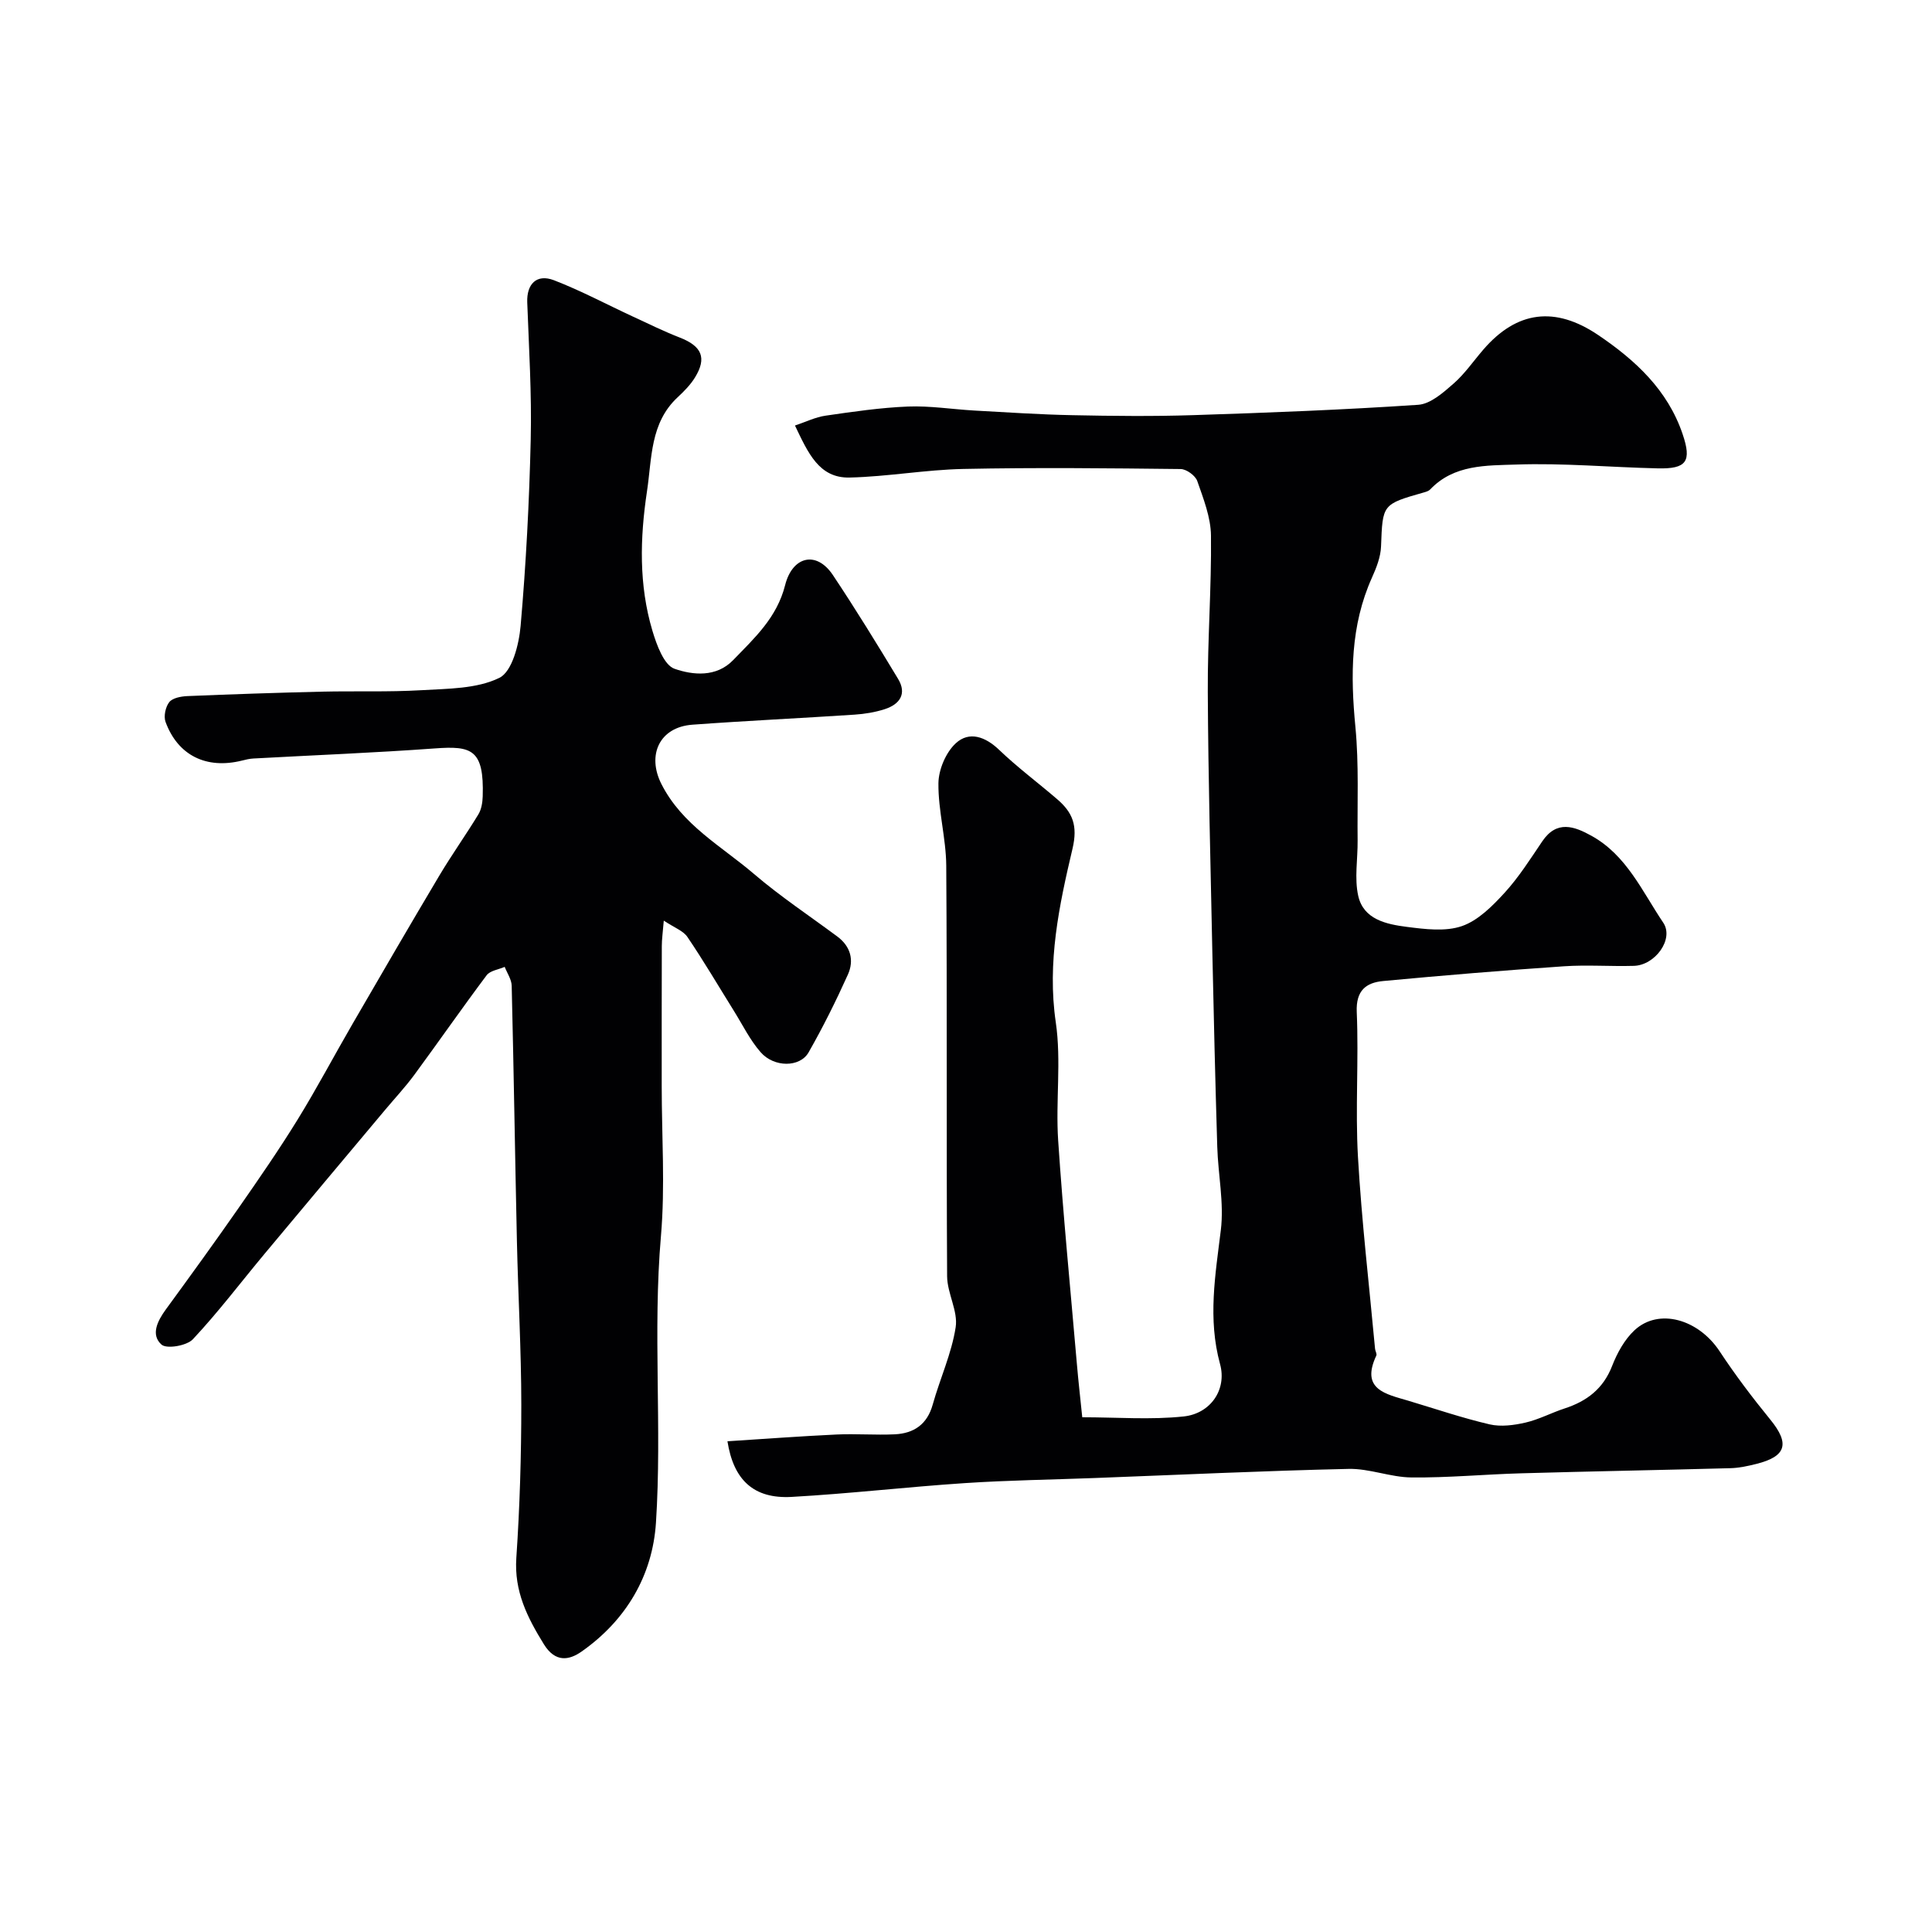 <svg enable-background="new 0 0 400 400" viewBox="0 0 400 400" xmlns="http://www.w3.org/2000/svg"><path d="m150.61 298.4c7.67-.49 15.12-1.05 22.59-1.4 4.01-.19 8.04.15 12.05-.04 3.95-.19 6.72-2.05 7.86-6.16 1.5-5.37 3.91-10.56 4.75-16.01.52-3.34-1.75-7.02-1.77-10.56-.16-28.33.01-56.66-.18-84.99-.04-5.7-1.68-11.39-1.62-17.07.03-2.83 1.54-6.39 3.6-8.29 2.77-2.55 6.1-1.38 8.97 1.37 3.79 3.63 8.02 6.78 12.01 10.21 3.18 2.73 4.32 5.43 3.18 10.26-2.77 11.72-5.28 23.54-3.46 35.95 1.17 7.99-.05 16.31.49 24.43 1.03 15.42 2.54 30.81 3.87 46.21.32 3.74.75 7.48 1.12 11.12 7.2 0 14.17.56 21.01-.17 5.54-.59 8.97-5.55 7.52-10.84-2.57-9.39-.98-18.44.16-27.74.69-5.64-.57-11.49-.74-17.26-.41-13.45-.73-26.91-1.02-40.37-.37-17.93-.85-35.87-.94-53.8-.06-10.78.78-21.57.66-32.35-.04-3.79-1.56-7.64-2.84-11.31-.39-1.12-2.23-2.46-3.42-2.48-15-.17-30-.33-44.99-.02-7.87.16-15.71 1.6-23.58 1.78-6.33.14-8.59-5.11-11.3-10.77 2.25-.75 4.24-1.74 6.33-2.04 5.66-.82 11.35-1.66 17.06-1.89 4.57-.18 9.18.57 13.77.83 6.77.37 13.53.83 20.3.96 8.33.17 16.67.26 25-.01 15.53-.5 31.06-1.1 46.57-2.14 2.54-.17 5.18-2.51 7.31-4.38 2.33-2.03 4.13-4.68 6.17-7.04 6.93-8.04 14.87-9.06 23.81-3.01 7.7 5.21 14.36 11.37 17.45 20.47 1.94 5.71.82 7.26-5.15 7.12-9.77-.22-19.55-1.13-29.3-.79-6.14.21-12.88-.04-17.8 5.15-.31.33-.84.49-1.3.62-8.66 2.46-8.55 2.46-8.88 11.18-.08 2.18-.96 4.42-1.88 6.46-4.47 9.95-4.45 20.27-3.43 30.89.75 7.79.37 15.69.46 23.55.04 3.83-.69 7.81.13 11.46 1.1 4.89 5.85 5.87 10.06 6.41 3.77.48 7.97 1.02 11.4-.16 3.36-1.16 6.32-4.15 8.84-6.9 2.95-3.23 5.33-7 7.8-10.65 3.01-4.45 6.63-3.12 10.2-1.14 7.27 4.02 10.5 11.53 14.84 17.97 2.29 3.39-1.66 8.83-6.08 8.95-4.83.14-9.68-.24-14.49.09-12.48.85-24.94 1.88-37.39 3.05-3.55.33-5.68 1.94-5.49 6.42.43 9.98-.32 20.02.25 29.98.76 13.27 2.32 26.5 3.54 39.74.04.48.43 1.06.26 1.41-3.31 7.04 1.98 7.96 6.61 9.34 5.61 1.68 11.16 3.57 16.85 4.9 2.34.54 5.04.18 7.43-.37 2.78-.64 5.38-2.04 8.11-2.93 4.6-1.5 7.98-4.07 9.82-8.79 1.04-2.68 2.57-5.47 4.63-7.39 5.03-4.68 13.24-2.3 17.63 4.35 3.23 4.9 6.79 9.6 10.5 14.15 4.05 4.96 3.34 7.62-2.94 9.18-1.72.43-3.5.82-5.27.87-14.43.39-28.87.65-43.3 1.06-7.6.21-15.21.94-22.8.86-4.34-.04-8.69-1.87-13.01-1.77-17.54.39-35.07 1.23-52.61 1.89-8.93.34-17.88.46-26.8 1.05-11.98.79-23.92 2.19-35.91 2.86-7.87.43-12.02-3.52-13.28-11.52z" fill="#010103"/><path d="m137.43 190.61c-.2 2.44-.41 3.85-.41 5.26-.03 9.67-.02 19.33-.02 29 0 10.36.73 20.78-.16 31.06-1.71 19.79.25 39.59-1.03 59.32-.71 10.96-6.19 20.22-15.39 26.68-2.6 1.83-5.45 2.32-7.82-1.51-3.44-5.57-6.17-10.98-5.7-17.88.72-10.57 1.03-21.19 1.03-31.79-.01-11.27-.66-22.53-.91-33.8-.39-17.62-.65-35.24-1.08-52.86-.03-1.31-.94-2.61-1.45-3.91-1.27.56-3.01.77-3.74 1.74-5.09 6.79-9.93 13.76-14.96 20.6-1.85 2.51-3.99 4.81-6 7.2-8.33 9.94-16.68 19.87-24.99 29.84-4.94 5.92-9.6 12.1-14.87 17.72-1.27 1.35-5.43 2.06-6.5 1.1-2.27-2.04-.82-4.91.91-7.28 5.1-6.98 10.17-13.98 15.11-21.07 4.17-5.99 8.33-12.01 12.16-18.22 4-6.49 7.57-13.26 11.4-19.86 5.94-10.25 11.89-20.49 17.95-30.67 2.56-4.3 5.48-8.39 8.08-12.67.64-1.05.86-2.47.9-3.73.31-9.76-2.32-10.48-9.87-9.93-12.52.91-25.07 1.4-37.6 2.09-.81.04-1.62.24-2.41.44-7.35 1.81-13.24-1.07-15.79-8.03-.42-1.16 0-3.11.78-4.09.69-.86 2.42-1.18 3.71-1.24 9.3-.39 18.6-.7 27.9-.92 6.86-.16 13.73.1 20.57-.3 5.48-.33 11.47-.26 16.16-2.56 2.65-1.3 4.07-6.95 4.4-10.78 1.12-12.82 1.79-25.7 2.09-38.57.22-9.45-.37-18.93-.72-28.39-.14-3.78 1.93-5.96 5.53-4.58 5.58 2.15 10.9 5 16.34 7.52 3.23 1.5 6.43 3.07 9.74 4.36 4.54 1.78 5.61 4.19 3.12 8.25-.94 1.53-2.26 2.86-3.59 4.1-5.73 5.34-5.31 12.62-6.35 19.48-1.46 9.7-1.7 19.38 1.12 28.84.88 2.94 2.39 7.14 4.6 7.9 3.75 1.3 8.62 1.82 12.12-1.8 4.42-4.57 9.06-8.79 10.76-15.52 1.5-5.96 6.46-7.23 9.89-2.09 4.69 7.03 9.12 14.24 13.49 21.48 1.89 3.12.34 5.29-2.77 6.29-1.99.64-4.13.99-6.23 1.13-11.19.74-22.39 1.26-33.57 2.08-6.84.5-9.46 6.29-6.42 12.29 4.3 8.48 12.4 12.83 19.16 18.61 5.45 4.66 11.47 8.66 17.24 12.94 2.8 2.07 3.53 4.96 2.2 7.91-2.47 5.48-5.16 10.89-8.14 16.11-1.79 3.12-7.13 3.14-9.92-.05-2.21-2.53-3.73-5.66-5.53-8.55-3.18-5.1-6.23-10.3-9.6-15.27-.84-1.3-2.69-1.94-4.92-3.42z" fill="#010103"/></svg>